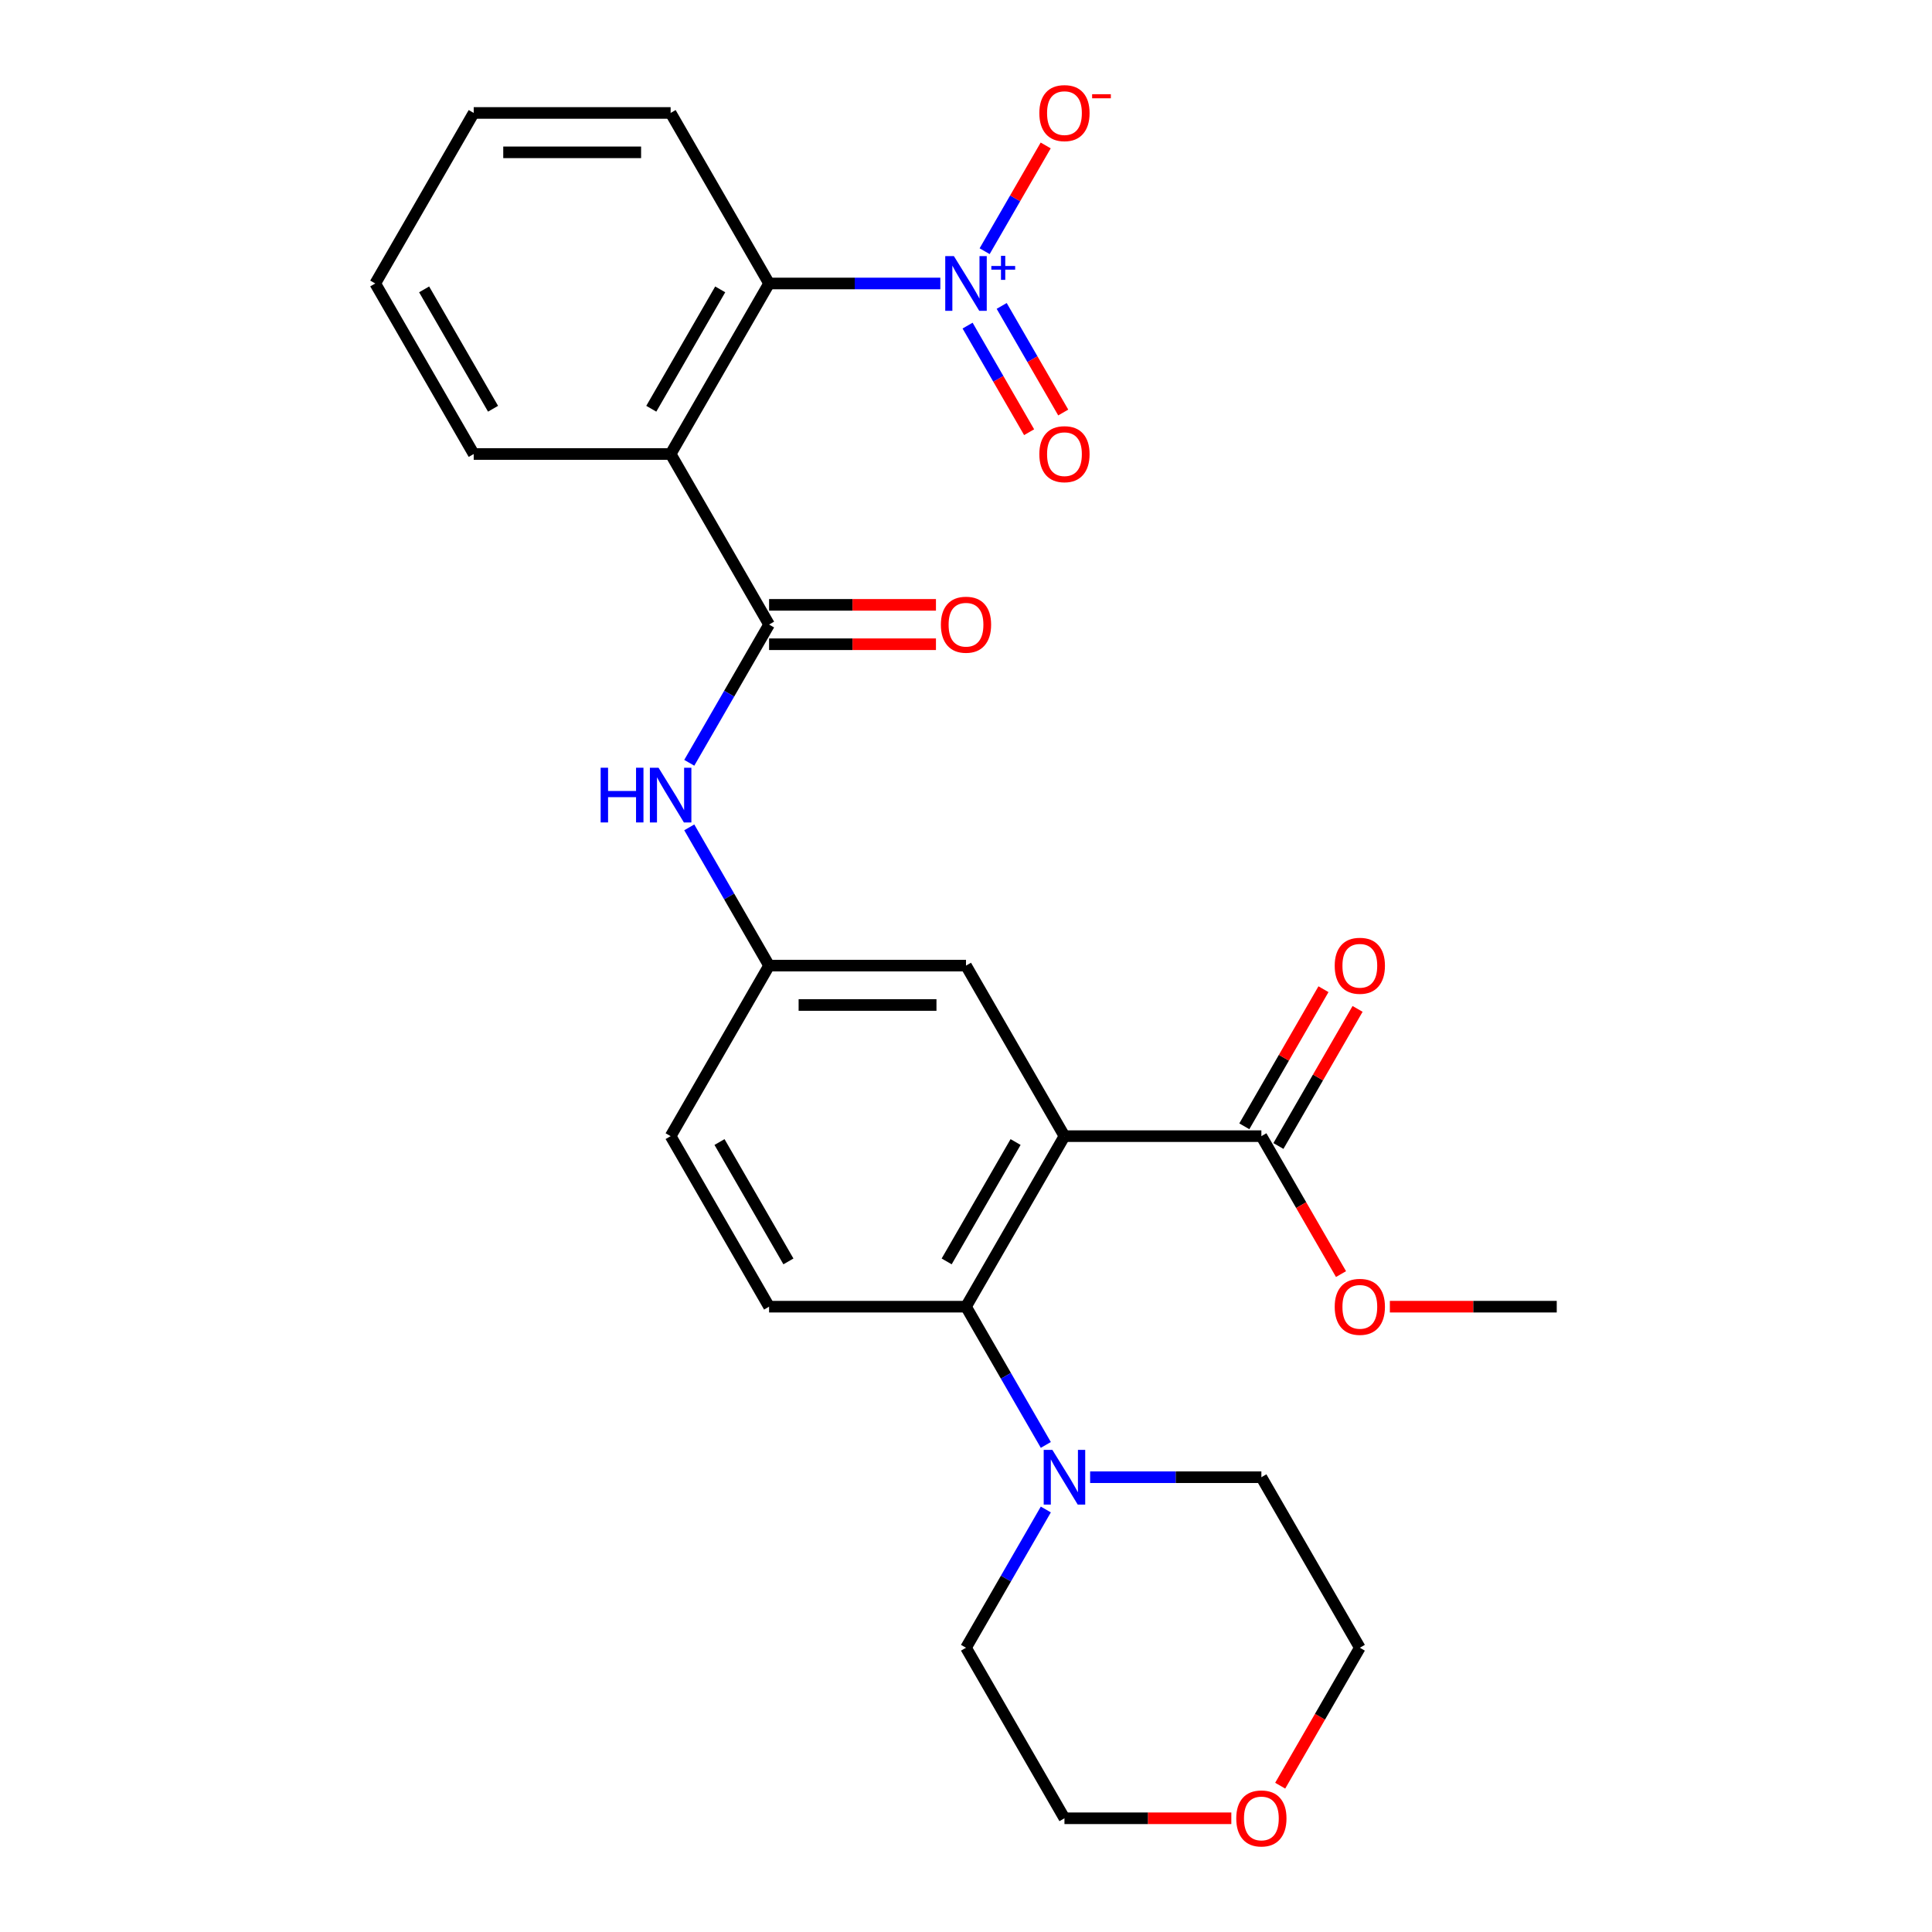 <?xml version='1.0' encoding='iso-8859-1'?>
<svg version='1.1' baseProfile='full'
              xmlns='http://www.w3.org/2000/svg'
                      xmlns:rdkit='http://www.rdkit.org/xml'
                      xmlns:xlink='http://www.w3.org/1999/xlink'
                  xml:space='preserve'
width='1000px' height='1000px' viewBox='0 0 1000 1000'>
<!-- END OF HEADER -->
<rect style='opacity:1.0;fill:#FFFFFF;stroke:none' width='1000' height='1000' x='0' y='0'> </rect>
<path class='bond-3' d='M 550.961,588.068 L 500,676.335' style='fill:none;fill-rule:evenodd;stroke:#000000;stroke-width:6px;stroke-linecap:butt;stroke-linejoin:miter;stroke-opacity:1' />
<path class='bond-3' d='M 525.664,591.116 L 489.991,652.903' style='fill:none;fill-rule:evenodd;stroke:#000000;stroke-width:6px;stroke-linecap:butt;stroke-linejoin:miter;stroke-opacity:1' />
<path class='bond-5' d='M 550.961,588.068 L 652.884,588.068' style='fill:none;fill-rule:evenodd;stroke:#000000;stroke-width:6px;stroke-linecap:butt;stroke-linejoin:miter;stroke-opacity:1' />
<path class='bond-8' d='M 550.961,588.068 L 500,499.8' style='fill:none;fill-rule:evenodd;stroke:#000000;stroke-width:6px;stroke-linecap:butt;stroke-linejoin:miter;stroke-opacity:1' />
<path class='bond-0' d='M 486.712,146.73 L 442.395,146.73' style='fill:none;fill-rule:evenodd;stroke:#0000FF;stroke-width:6px;stroke-linecap:butt;stroke-linejoin:miter;stroke-opacity:1' />
<path class='bond-0' d='M 442.395,146.73 L 398.077,146.73' style='fill:none;fill-rule:evenodd;stroke:#000000;stroke-width:6px;stroke-linecap:butt;stroke-linejoin:miter;stroke-opacity:1' />
<path class='bond-10' d='M 509.646,130.022 L 525.447,102.655' style='fill:none;fill-rule:evenodd;stroke:#0000FF;stroke-width:6px;stroke-linecap:butt;stroke-linejoin:miter;stroke-opacity:1' />
<path class='bond-10' d='M 525.447,102.655 L 541.247,75.288' style='fill:none;fill-rule:evenodd;stroke:#FF0000;stroke-width:6px;stroke-linecap:butt;stroke-linejoin:miter;stroke-opacity:1' />
<path class='bond-11' d='M 500.82,168.534 L 516.747,196.121' style='fill:none;fill-rule:evenodd;stroke:#0000FF;stroke-width:6px;stroke-linecap:butt;stroke-linejoin:miter;stroke-opacity:1' />
<path class='bond-11' d='M 516.747,196.121 L 532.674,223.708' style='fill:none;fill-rule:evenodd;stroke:#FF0000;stroke-width:6px;stroke-linecap:butt;stroke-linejoin:miter;stroke-opacity:1' />
<path class='bond-11' d='M 518.473,158.342 L 534.4,185.929' style='fill:none;fill-rule:evenodd;stroke:#0000FF;stroke-width:6px;stroke-linecap:butt;stroke-linejoin:miter;stroke-opacity:1' />
<path class='bond-11' d='M 534.4,185.929 L 550.328,213.515' style='fill:none;fill-rule:evenodd;stroke:#FF0000;stroke-width:6px;stroke-linecap:butt;stroke-linejoin:miter;stroke-opacity:1' />
<path class='bond-1' d='M 347.116,234.997 L 398.077,323.265' style='fill:none;fill-rule:evenodd;stroke:#000000;stroke-width:6px;stroke-linecap:butt;stroke-linejoin:miter;stroke-opacity:1' />
<path class='bond-4' d='M 347.116,234.997 L 398.077,146.73' style='fill:none;fill-rule:evenodd;stroke:#000000;stroke-width:6px;stroke-linecap:butt;stroke-linejoin:miter;stroke-opacity:1' />
<path class='bond-4' d='M 337.107,211.565 L 372.78,149.778' style='fill:none;fill-rule:evenodd;stroke:#000000;stroke-width:6px;stroke-linecap:butt;stroke-linejoin:miter;stroke-opacity:1' />
<path class='bond-18' d='M 347.116,234.997 L 245.193,234.997' style='fill:none;fill-rule:evenodd;stroke:#000000;stroke-width:6px;stroke-linecap:butt;stroke-linejoin:miter;stroke-opacity:1' />
<path class='bond-2' d='M 398.077,323.265 L 377.42,359.045' style='fill:none;fill-rule:evenodd;stroke:#000000;stroke-width:6px;stroke-linecap:butt;stroke-linejoin:miter;stroke-opacity:1' />
<path class='bond-2' d='M 377.42,359.045 L 356.762,394.824' style='fill:none;fill-rule:evenodd;stroke:#0000FF;stroke-width:6px;stroke-linecap:butt;stroke-linejoin:miter;stroke-opacity:1' />
<path class='bond-13' d='M 398.077,333.457 L 441.265,333.457' style='fill:none;fill-rule:evenodd;stroke:#000000;stroke-width:6px;stroke-linecap:butt;stroke-linejoin:miter;stroke-opacity:1' />
<path class='bond-13' d='M 441.265,333.457 L 484.452,333.457' style='fill:none;fill-rule:evenodd;stroke:#FF0000;stroke-width:6px;stroke-linecap:butt;stroke-linejoin:miter;stroke-opacity:1' />
<path class='bond-13' d='M 398.077,313.073 L 441.265,313.073' style='fill:none;fill-rule:evenodd;stroke:#000000;stroke-width:6px;stroke-linecap:butt;stroke-linejoin:miter;stroke-opacity:1' />
<path class='bond-13' d='M 441.265,313.073 L 484.452,313.073' style='fill:none;fill-rule:evenodd;stroke:#FF0000;stroke-width:6px;stroke-linecap:butt;stroke-linejoin:miter;stroke-opacity:1' />
<path class='bond-6' d='M 500,676.335 L 520.657,712.115' style='fill:none;fill-rule:evenodd;stroke:#000000;stroke-width:6px;stroke-linecap:butt;stroke-linejoin:miter;stroke-opacity:1' />
<path class='bond-6' d='M 520.657,712.115 L 541.315,747.895' style='fill:none;fill-rule:evenodd;stroke:#0000FF;stroke-width:6px;stroke-linecap:butt;stroke-linejoin:miter;stroke-opacity:1' />
<path class='bond-9' d='M 500,676.335 L 398.077,676.335' style='fill:none;fill-rule:evenodd;stroke:#000000;stroke-width:6px;stroke-linecap:butt;stroke-linejoin:miter;stroke-opacity:1' />
<path class='bond-21' d='M 398.077,146.73 L 347.116,58.462' style='fill:none;fill-rule:evenodd;stroke:#000000;stroke-width:6px;stroke-linecap:butt;stroke-linejoin:miter;stroke-opacity:1' />
<path class='bond-14' d='M 661.711,593.164 L 682.195,557.684' style='fill:none;fill-rule:evenodd;stroke:#000000;stroke-width:6px;stroke-linecap:butt;stroke-linejoin:miter;stroke-opacity:1' />
<path class='bond-14' d='M 682.195,557.684 L 702.679,522.204' style='fill:none;fill-rule:evenodd;stroke:#FF0000;stroke-width:6px;stroke-linecap:butt;stroke-linejoin:miter;stroke-opacity:1' />
<path class='bond-14' d='M 644.057,582.972 L 664.542,547.492' style='fill:none;fill-rule:evenodd;stroke:#000000;stroke-width:6px;stroke-linecap:butt;stroke-linejoin:miter;stroke-opacity:1' />
<path class='bond-14' d='M 664.542,547.492 L 685.026,512.012' style='fill:none;fill-rule:evenodd;stroke:#FF0000;stroke-width:6px;stroke-linecap:butt;stroke-linejoin:miter;stroke-opacity:1' />
<path class='bond-17' d='M 652.884,588.068 L 673.495,623.768' style='fill:none;fill-rule:evenodd;stroke:#000000;stroke-width:6px;stroke-linecap:butt;stroke-linejoin:miter;stroke-opacity:1' />
<path class='bond-17' d='M 673.495,623.768 L 694.107,659.467' style='fill:none;fill-rule:evenodd;stroke:#FF0000;stroke-width:6px;stroke-linecap:butt;stroke-linejoin:miter;stroke-opacity:1' />
<path class='bond-19' d='M 564.249,764.603 L 608.567,764.603' style='fill:none;fill-rule:evenodd;stroke:#0000FF;stroke-width:6px;stroke-linecap:butt;stroke-linejoin:miter;stroke-opacity:1' />
<path class='bond-19' d='M 608.567,764.603 L 652.884,764.603' style='fill:none;fill-rule:evenodd;stroke:#000000;stroke-width:6px;stroke-linecap:butt;stroke-linejoin:miter;stroke-opacity:1' />
<path class='bond-20' d='M 541.315,781.311 L 520.657,817.091' style='fill:none;fill-rule:evenodd;stroke:#0000FF;stroke-width:6px;stroke-linecap:butt;stroke-linejoin:miter;stroke-opacity:1' />
<path class='bond-20' d='M 520.657,817.091 L 500,852.871' style='fill:none;fill-rule:evenodd;stroke:#000000;stroke-width:6px;stroke-linecap:butt;stroke-linejoin:miter;stroke-opacity:1' />
<path class='bond-7' d='M 356.762,428.241 L 377.42,464.02' style='fill:none;fill-rule:evenodd;stroke:#0000FF;stroke-width:6px;stroke-linecap:butt;stroke-linejoin:miter;stroke-opacity:1' />
<path class='bond-7' d='M 377.42,464.02 L 398.077,499.8' style='fill:none;fill-rule:evenodd;stroke:#000000;stroke-width:6px;stroke-linecap:butt;stroke-linejoin:miter;stroke-opacity:1' />
<path class='bond-12' d='M 500,499.8 L 398.077,499.8' style='fill:none;fill-rule:evenodd;stroke:#000000;stroke-width:6px;stroke-linecap:butt;stroke-linejoin:miter;stroke-opacity:1' />
<path class='bond-12' d='M 484.712,520.185 L 413.366,520.185' style='fill:none;fill-rule:evenodd;stroke:#000000;stroke-width:6px;stroke-linecap:butt;stroke-linejoin:miter;stroke-opacity:1' />
<path class='bond-27' d='M 398.077,676.335 L 347.116,588.068' style='fill:none;fill-rule:evenodd;stroke:#000000;stroke-width:6px;stroke-linecap:butt;stroke-linejoin:miter;stroke-opacity:1' />
<path class='bond-27' d='M 408.087,652.903 L 372.414,591.116' style='fill:none;fill-rule:evenodd;stroke:#000000;stroke-width:6px;stroke-linecap:butt;stroke-linejoin:miter;stroke-opacity:1' />
<path class='bond-16' d='M 398.077,499.8 L 347.116,588.068' style='fill:none;fill-rule:evenodd;stroke:#000000;stroke-width:6px;stroke-linecap:butt;stroke-linejoin:miter;stroke-opacity:1' />
<path class='bond-15' d='M 637.336,941.138 L 594.149,941.138' style='fill:none;fill-rule:evenodd;stroke:#FF0000;stroke-width:6px;stroke-linecap:butt;stroke-linejoin:miter;stroke-opacity:1' />
<path class='bond-15' d='M 594.149,941.138 L 550.961,941.138' style='fill:none;fill-rule:evenodd;stroke:#000000;stroke-width:6px;stroke-linecap:butt;stroke-linejoin:miter;stroke-opacity:1' />
<path class='bond-28' d='M 662.623,924.27 L 683.234,888.57' style='fill:none;fill-rule:evenodd;stroke:#FF0000;stroke-width:6px;stroke-linecap:butt;stroke-linejoin:miter;stroke-opacity:1' />
<path class='bond-28' d='M 683.234,888.57 L 703.845,852.871' style='fill:none;fill-rule:evenodd;stroke:#000000;stroke-width:6px;stroke-linecap:butt;stroke-linejoin:miter;stroke-opacity:1' />
<path class='bond-24' d='M 719.393,676.335 L 762.581,676.335' style='fill:none;fill-rule:evenodd;stroke:#FF0000;stroke-width:6px;stroke-linecap:butt;stroke-linejoin:miter;stroke-opacity:1' />
<path class='bond-24' d='M 762.581,676.335 L 805.768,676.335' style='fill:none;fill-rule:evenodd;stroke:#000000;stroke-width:6px;stroke-linecap:butt;stroke-linejoin:miter;stroke-opacity:1' />
<path class='bond-25' d='M 245.193,234.997 L 194.232,146.73' style='fill:none;fill-rule:evenodd;stroke:#000000;stroke-width:6px;stroke-linecap:butt;stroke-linejoin:miter;stroke-opacity:1' />
<path class='bond-25' d='M 255.203,211.565 L 219.53,149.778' style='fill:none;fill-rule:evenodd;stroke:#000000;stroke-width:6px;stroke-linecap:butt;stroke-linejoin:miter;stroke-opacity:1' />
<path class='bond-22' d='M 652.884,764.603 L 703.845,852.871' style='fill:none;fill-rule:evenodd;stroke:#000000;stroke-width:6px;stroke-linecap:butt;stroke-linejoin:miter;stroke-opacity:1' />
<path class='bond-23' d='M 500,852.871 L 550.961,941.138' style='fill:none;fill-rule:evenodd;stroke:#000000;stroke-width:6px;stroke-linecap:butt;stroke-linejoin:miter;stroke-opacity:1' />
<path class='bond-29' d='M 347.116,58.462 L 245.193,58.462' style='fill:none;fill-rule:evenodd;stroke:#000000;stroke-width:6px;stroke-linecap:butt;stroke-linejoin:miter;stroke-opacity:1' />
<path class='bond-29' d='M 331.828,78.847 L 260.482,78.847' style='fill:none;fill-rule:evenodd;stroke:#000000;stroke-width:6px;stroke-linecap:butt;stroke-linejoin:miter;stroke-opacity:1' />
<path class='bond-26' d='M 194.232,146.73 L 245.193,58.462' style='fill:none;fill-rule:evenodd;stroke:#000000;stroke-width:6px;stroke-linecap:butt;stroke-linejoin:miter;stroke-opacity:1' />
<path  class='atom-1' d='M 493.74 132.57
L 503.02 147.57
Q 503.94 149.05, 505.42 151.73
Q 506.9 154.41, 506.98 154.57
L 506.98 132.57
L 510.74 132.57
L 510.74 160.89
L 506.86 160.89
L 496.9 144.49
Q 495.74 142.57, 494.5 140.37
Q 493.3 138.17, 492.94 137.49
L 492.94 160.89
L 489.26 160.89
L 489.26 132.57
L 493.74 132.57
' fill='#0000FF'/>
<path  class='atom-1' d='M 513.116 137.674
L 518.106 137.674
L 518.106 132.421
L 520.323 132.421
L 520.323 137.674
L 525.445 137.674
L 525.445 139.575
L 520.323 139.575
L 520.323 144.855
L 518.106 144.855
L 518.106 139.575
L 513.116 139.575
L 513.116 137.674
' fill='#0000FF'/>
<path  class='atom-7' d='M 544.701 750.443
L 553.981 765.443
Q 554.901 766.923, 556.381 769.603
Q 557.861 772.283, 557.941 772.443
L 557.941 750.443
L 561.701 750.443
L 561.701 778.763
L 557.821 778.763
L 547.861 762.363
Q 546.701 760.443, 545.461 758.243
Q 544.261 756.043, 543.901 755.363
L 543.901 778.763
L 540.221 778.763
L 540.221 750.443
L 544.701 750.443
' fill='#0000FF'/>
<path  class='atom-8' d='M 310.896 397.373
L 314.736 397.373
L 314.736 409.413
L 329.216 409.413
L 329.216 397.373
L 333.056 397.373
L 333.056 425.693
L 329.216 425.693
L 329.216 412.613
L 314.736 412.613
L 314.736 425.693
L 310.896 425.693
L 310.896 397.373
' fill='#0000FF'/>
<path  class='atom-8' d='M 340.856 397.373
L 350.136 412.373
Q 351.056 413.853, 352.536 416.533
Q 354.016 419.213, 354.096 419.373
L 354.096 397.373
L 357.856 397.373
L 357.856 425.693
L 353.976 425.693
L 344.016 409.293
Q 342.856 407.373, 341.616 405.173
Q 340.416 402.973, 340.056 402.293
L 340.056 425.693
L 336.376 425.693
L 336.376 397.373
L 340.856 397.373
' fill='#0000FF'/>
<path  class='atom-11' d='M 537.961 58.542
Q 537.961 51.742, 541.321 47.942
Q 544.681 44.142, 550.961 44.142
Q 557.241 44.142, 560.601 47.942
Q 563.961 51.742, 563.961 58.542
Q 563.961 65.422, 560.561 69.342
Q 557.161 73.222, 550.961 73.222
Q 544.721 73.222, 541.321 69.342
Q 537.961 65.462, 537.961 58.542
M 550.961 70.022
Q 555.281 70.022, 557.601 67.142
Q 559.961 64.222, 559.961 58.542
Q 559.961 52.982, 557.601 50.182
Q 555.281 47.342, 550.961 47.342
Q 546.641 47.342, 544.281 50.142
Q 541.961 52.942, 541.961 58.542
Q 541.961 64.262, 544.281 67.142
Q 546.641 70.022, 550.961 70.022
' fill='#FF0000'/>
<path  class='atom-11' d='M 565.281 48.764
L 574.97 48.764
L 574.97 50.876
L 565.281 50.876
L 565.281 48.764
' fill='#FF0000'/>
<path  class='atom-12' d='M 537.961 235.077
Q 537.961 228.277, 541.321 224.477
Q 544.681 220.677, 550.961 220.677
Q 557.241 220.677, 560.601 224.477
Q 563.961 228.277, 563.961 235.077
Q 563.961 241.957, 560.561 245.877
Q 557.161 249.757, 550.961 249.757
Q 544.721 249.757, 541.321 245.877
Q 537.961 241.997, 537.961 235.077
M 550.961 246.557
Q 555.281 246.557, 557.601 243.677
Q 559.961 240.757, 559.961 235.077
Q 559.961 229.517, 557.601 226.717
Q 555.281 223.877, 550.961 223.877
Q 546.641 223.877, 544.281 226.677
Q 541.961 229.477, 541.961 235.077
Q 541.961 240.797, 544.281 243.677
Q 546.641 246.557, 550.961 246.557
' fill='#FF0000'/>
<path  class='atom-14' d='M 487 323.345
Q 487 316.545, 490.36 312.745
Q 493.72 308.945, 500 308.945
Q 506.28 308.945, 509.64 312.745
Q 513 316.545, 513 323.345
Q 513 330.225, 509.6 334.145
Q 506.2 338.025, 500 338.025
Q 493.76 338.025, 490.36 334.145
Q 487 330.265, 487 323.345
M 500 334.825
Q 504.32 334.825, 506.64 331.945
Q 509 329.025, 509 323.345
Q 509 317.785, 506.64 314.985
Q 504.32 312.145, 500 312.145
Q 495.68 312.145, 493.32 314.945
Q 491 317.745, 491 323.345
Q 491 329.065, 493.32 331.945
Q 495.68 334.825, 500 334.825
' fill='#FF0000'/>
<path  class='atom-15' d='M 690.845 499.88
Q 690.845 493.08, 694.205 489.28
Q 697.565 485.48, 703.845 485.48
Q 710.125 485.48, 713.485 489.28
Q 716.845 493.08, 716.845 499.88
Q 716.845 506.76, 713.445 510.68
Q 710.045 514.56, 703.845 514.56
Q 697.605 514.56, 694.205 510.68
Q 690.845 506.8, 690.845 499.88
M 703.845 511.36
Q 708.165 511.36, 710.485 508.48
Q 712.845 505.56, 712.845 499.88
Q 712.845 494.32, 710.485 491.52
Q 708.165 488.68, 703.845 488.68
Q 699.525 488.68, 697.165 491.48
Q 694.845 494.28, 694.845 499.88
Q 694.845 505.6, 697.165 508.48
Q 699.525 511.36, 703.845 511.36
' fill='#FF0000'/>
<path  class='atom-16' d='M 639.884 941.218
Q 639.884 934.418, 643.244 930.618
Q 646.604 926.818, 652.884 926.818
Q 659.164 926.818, 662.524 930.618
Q 665.884 934.418, 665.884 941.218
Q 665.884 948.098, 662.484 952.018
Q 659.084 955.898, 652.884 955.898
Q 646.644 955.898, 643.244 952.018
Q 639.884 948.138, 639.884 941.218
M 652.884 952.698
Q 657.204 952.698, 659.524 949.818
Q 661.884 946.898, 661.884 941.218
Q 661.884 935.658, 659.524 932.858
Q 657.204 930.018, 652.884 930.018
Q 648.564 930.018, 646.204 932.818
Q 643.884 935.618, 643.884 941.218
Q 643.884 946.938, 646.204 949.818
Q 648.564 952.698, 652.884 952.698
' fill='#FF0000'/>
<path  class='atom-18' d='M 690.845 676.415
Q 690.845 669.615, 694.205 665.815
Q 697.565 662.015, 703.845 662.015
Q 710.125 662.015, 713.485 665.815
Q 716.845 669.615, 716.845 676.415
Q 716.845 683.295, 713.445 687.215
Q 710.045 691.095, 703.845 691.095
Q 697.605 691.095, 694.205 687.215
Q 690.845 683.335, 690.845 676.415
M 703.845 687.895
Q 708.165 687.895, 710.485 685.015
Q 712.845 682.095, 712.845 676.415
Q 712.845 670.855, 710.485 668.055
Q 708.165 665.215, 703.845 665.215
Q 699.525 665.215, 697.165 668.015
Q 694.845 670.815, 694.845 676.415
Q 694.845 682.135, 697.165 685.015
Q 699.525 687.895, 703.845 687.895
' fill='#FF0000'/>
</svg>
